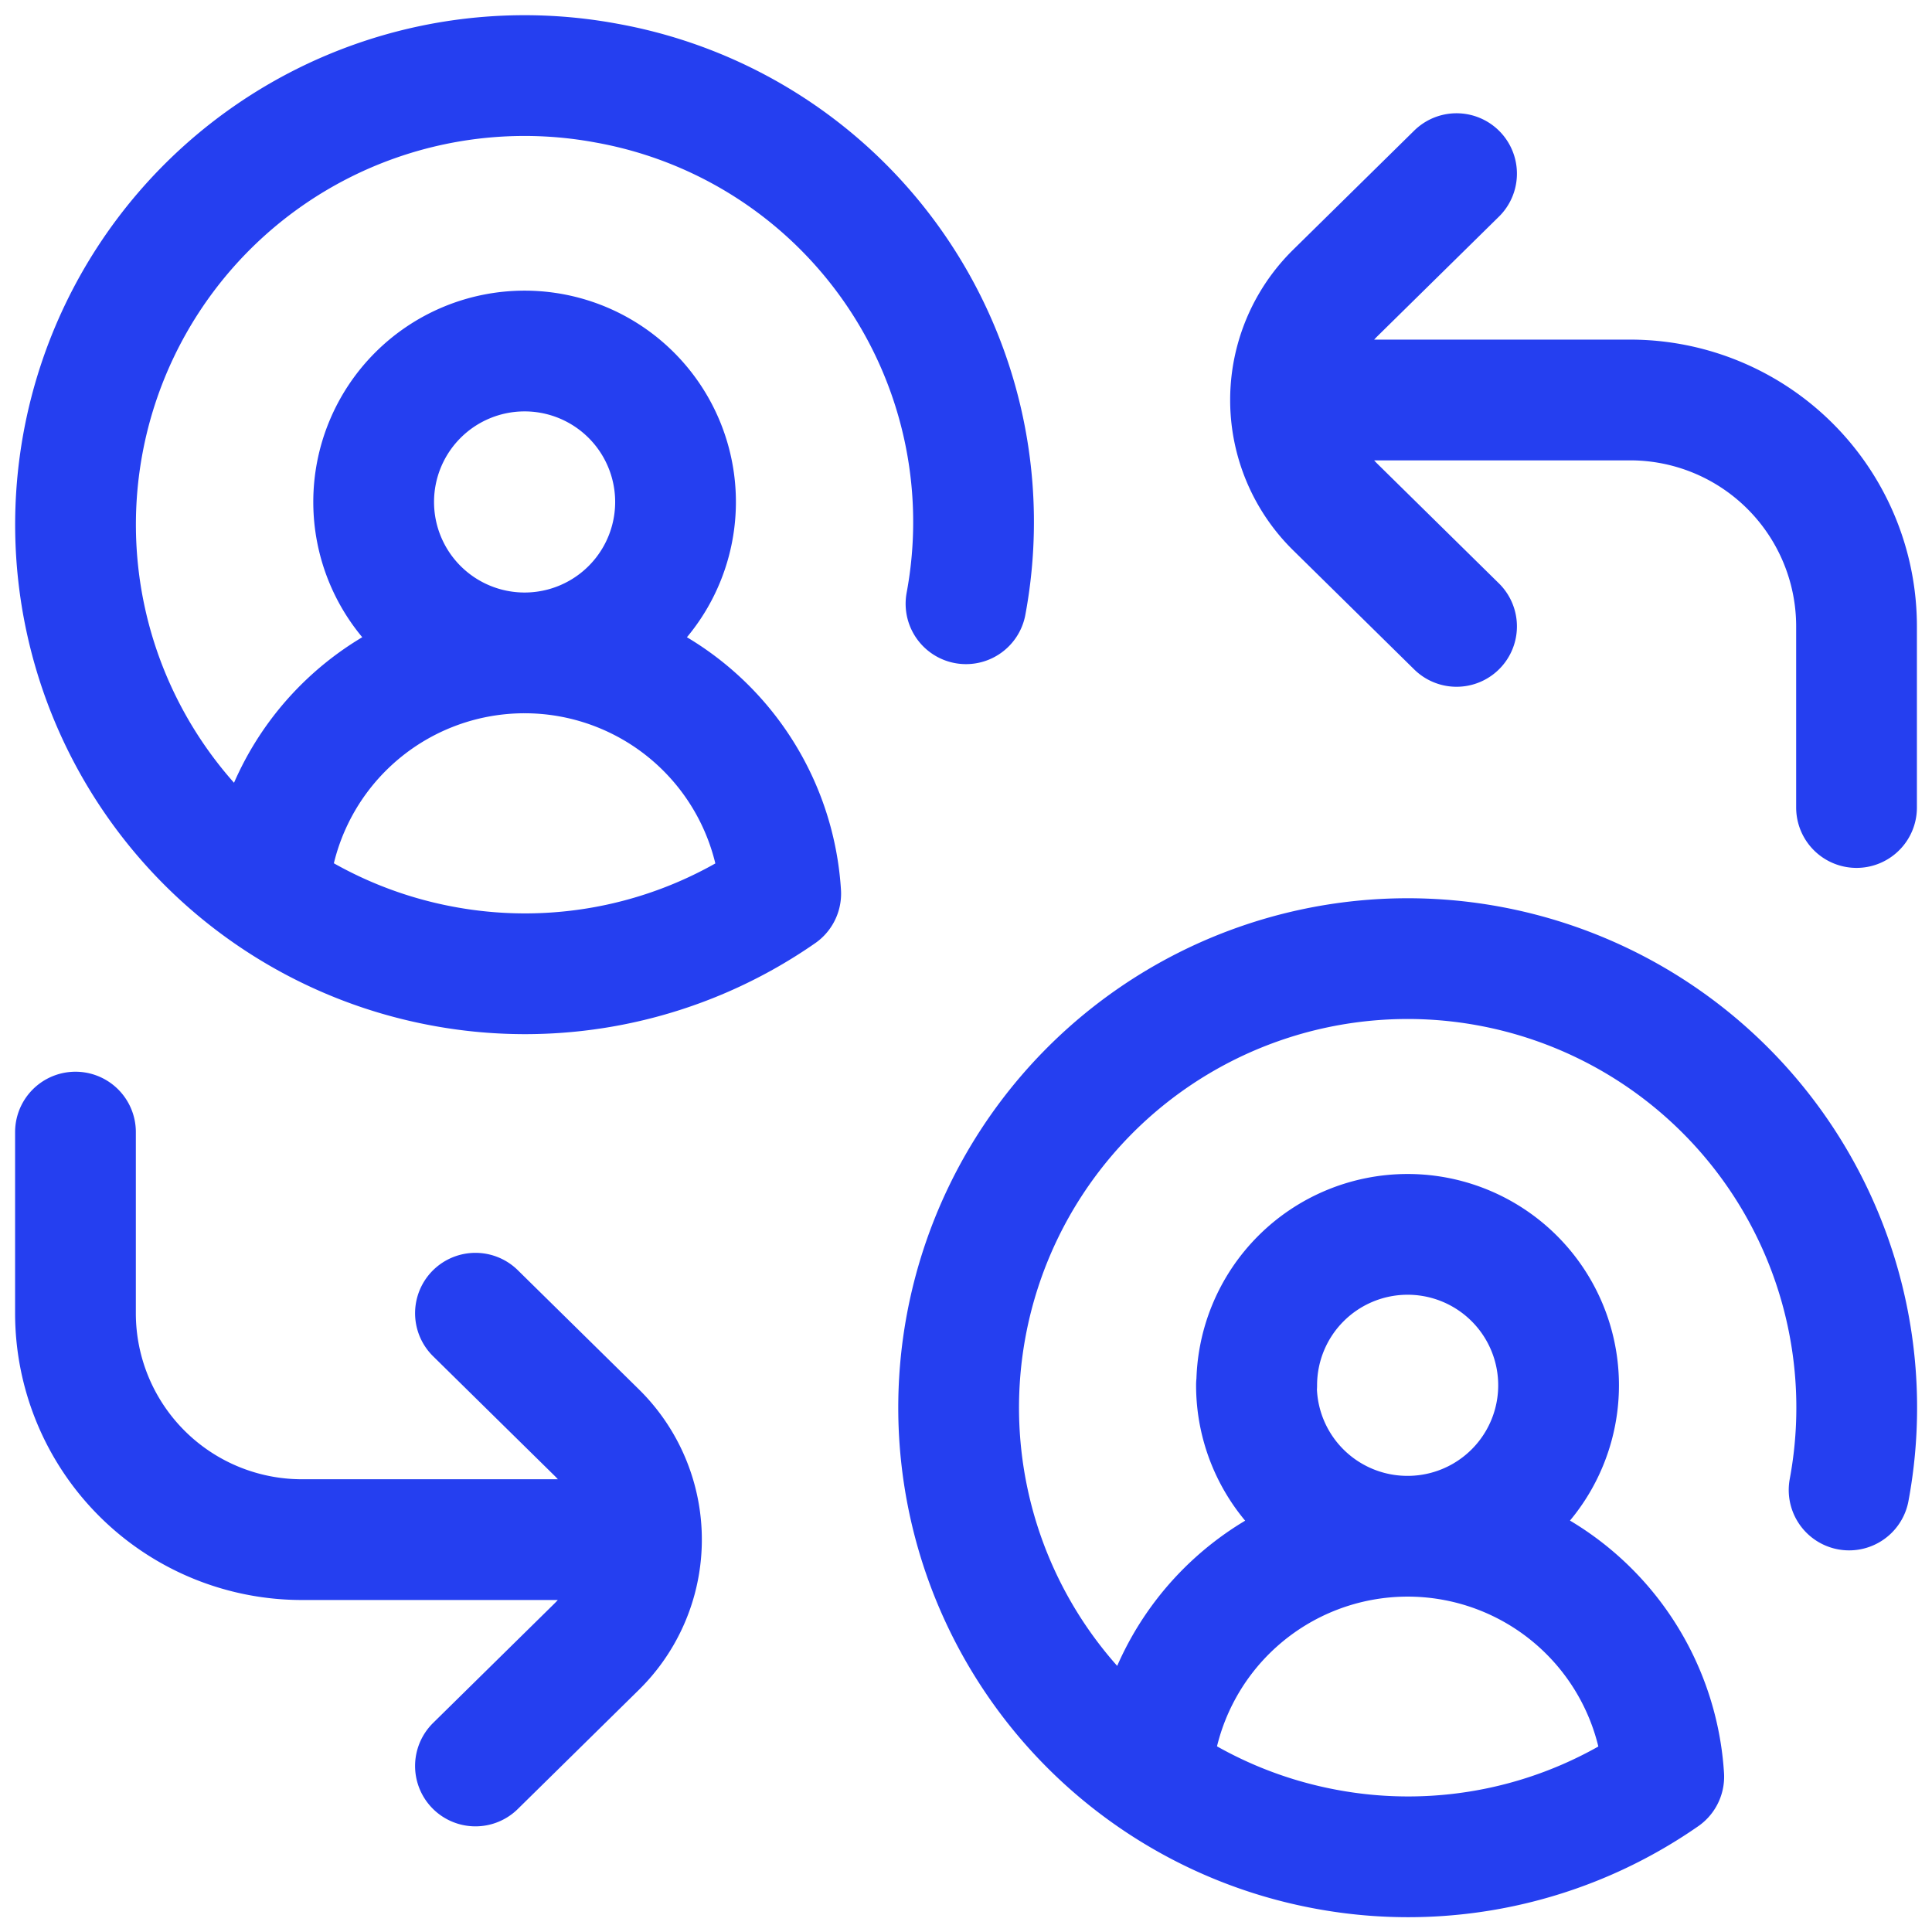 <svg xmlns="http://www.w3.org/2000/svg" xmlns:xlink="http://www.w3.org/1999/xlink" width="32" height="32" viewBox="0 0 32 32">
  <defs>
    <clipPath id="clip-path">
      <path id="path789" d="M0-682.665H32v32H0Z" transform="translate(0 682.665)" fill="none"/>
    </clipPath>
  </defs>
  <g id="users" transform="translate(0 -0.002)">
    <g id="g783" transform="translate(0 0.002)">
      <g id="g785">
        <g id="g787" clip-path="url(#clip-path)">
          <g id="g793" transform="translate(1.246 1.25)">
            <path id="path795" d="M-134.789-569.332l2.01-1.978a2.491,2.491,0,0,0,0-3.543l-2.01-1.978m-6.625-3v3a3.75,3.75,0,0,0,3.75,3.75h5m14.125-22.625-2.01,1.978a2.491,2.491,0,0,0,0,3.543l2.01,1.978m6.625,3v-3a3.75,3.75,0,0,0-3.75-3.75h-5m-6,3.375a7.385,7.385,0,0,0-5.948-8.622,7.437,7.437,0,0,0-8.675,5.948,7.438,7.438,0,0,0,5.948,8.675,7.418,7.418,0,0,0,5.606-1.2,4.25,4.25,0,0,0-4.242-3.987,4.25,4.25,0,0,0-4.239,3.936m4.239-3.936a2.5,2.5,0,0,0,2.5-2.5,2.5,2.5,0,0,0-2.5-2.5,2.5,2.5,0,0,0-2.5,2.5A2.5,2.5,0,0,0-133.979-587.768Zm21.938,13.865a7.437,7.437,0,0,0-5.948-8.675,7.437,7.437,0,0,0-8.675,5.948,7.438,7.438,0,0,0,5.948,8.675,7.415,7.415,0,0,0,5.605-1.2m0,0a4.25,4.25,0,0,0-4.242-3.982,4.251,4.251,0,0,0-4.228,3.815m1.728-6.315a2.5,2.5,0,0,1,2.5-2.5,2.5,2.5,0,0,1,2.5,2.5,2.5,2.5,0,0,1-2.5,2.5A2.5,2.5,0,0,1-121.853-575.642Z" transform="translate(141.418 597.332)" fill="none" stroke="#253ff0" stroke-linecap="round" stroke-linejoin="round" stroke-width="2"/>
          </g>
        </g>
      </g>
    </g>
  </g>
</svg>
